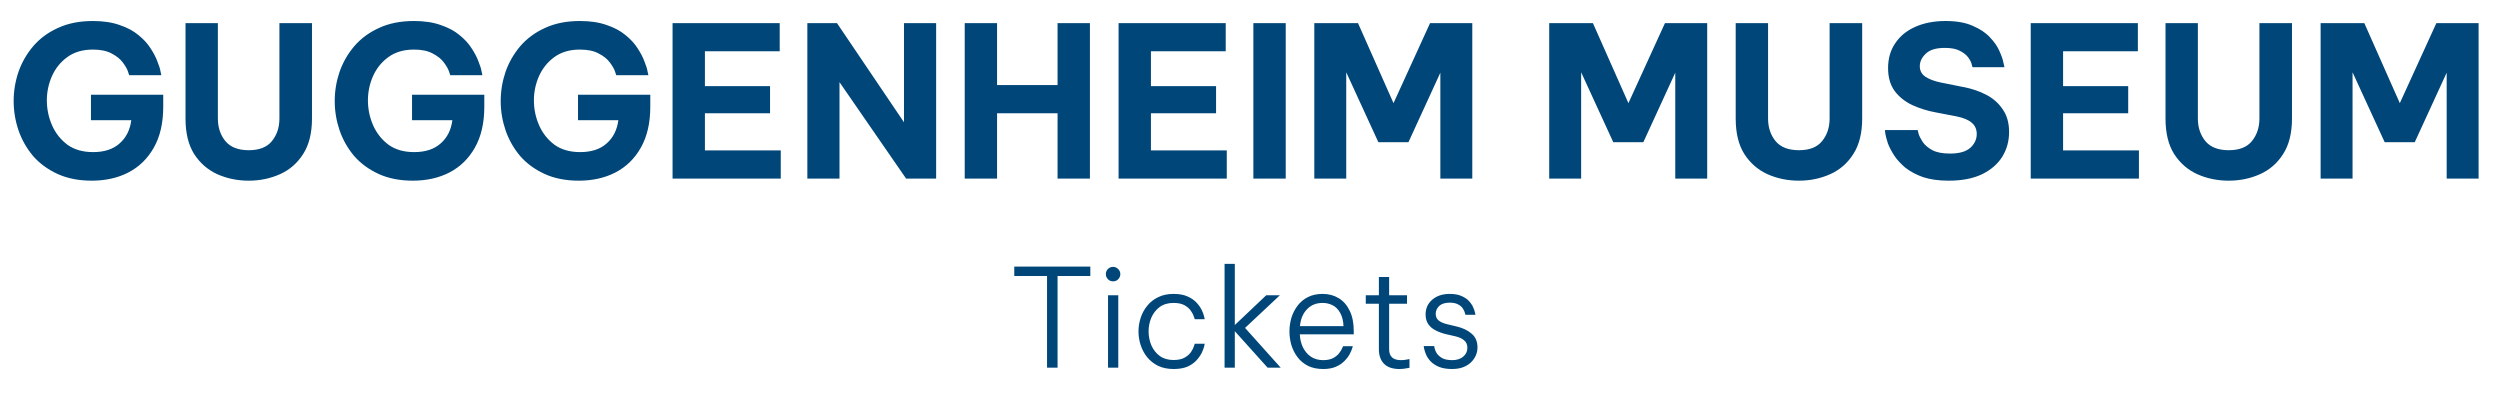 <svg width="238" height="40" viewBox="0 0 238 40" fill="none" xmlns="http://www.w3.org/2000/svg">
<path d="M8.74 17.2C7.5 17.2 6.413 16.987 5.48 16.56C4.547 16.133 3.767 15.56 3.14 14.84C2.527 14.107 2.067 13.293 1.76 12.4C1.453 11.493 1.3 10.567 1.3 9.62C1.3 8.673 1.453 7.747 1.76 6.84C2.08 5.933 2.547 5.12 3.16 4.4C3.787 3.667 4.573 3.087 5.52 2.66C6.467 2.22 7.573 2 8.84 2C9.827 2 10.673 2.127 11.38 2.38C12.1 2.62 12.7 2.94 13.18 3.34C13.66 3.727 14.04 4.14 14.32 4.58C14.613 5.02 14.833 5.44 14.98 5.84C15.14 6.227 15.24 6.547 15.28 6.8C15.333 7.04 15.36 7.16 15.36 7.16H12.3C12.3 7.16 12.26 7.04 12.18 6.8C12.1 6.56 11.94 6.28 11.7 5.96C11.46 5.627 11.107 5.34 10.64 5.1C10.187 4.847 9.587 4.72 8.84 4.72C7.867 4.72 7.053 4.96 6.4 5.44C5.76 5.907 5.273 6.513 4.94 7.26C4.62 7.993 4.46 8.76 4.46 9.56C4.46 10.387 4.627 11.18 4.96 11.94C5.293 12.687 5.78 13.3 6.42 13.78C7.073 14.247 7.887 14.48 8.86 14.48C9.927 14.48 10.767 14.207 11.38 13.66C12.007 13.113 12.38 12.373 12.5 11.44H8.66V9.02H15.54V10.16C15.54 11.707 15.24 13.007 14.64 14.06C14.053 15.1 13.247 15.887 12.22 16.42C11.207 16.94 10.047 17.2 8.74 17.2ZM23.681 17.2C22.601 17.2 21.601 16.993 20.681 16.58C19.774 16.167 19.041 15.527 18.481 14.66C17.934 13.793 17.661 12.667 17.661 11.28V2.2H20.741V11.28C20.741 12.133 20.981 12.853 21.461 13.44C21.941 14.013 22.681 14.3 23.681 14.3C24.681 14.3 25.414 14.013 25.881 13.44C26.361 12.853 26.601 12.133 26.601 11.28V2.2H29.701V11.28C29.701 12.667 29.421 13.793 28.861 14.66C28.314 15.527 27.581 16.167 26.661 16.58C25.741 16.993 24.747 17.2 23.681 17.2ZM39.306 17.2C38.066 17.2 36.98 16.987 36.046 16.56C35.113 16.133 34.333 15.56 33.706 14.84C33.093 14.107 32.633 13.293 32.326 12.4C32.02 11.493 31.866 10.567 31.866 9.62C31.866 8.673 32.02 7.747 32.326 6.84C32.646 5.933 33.113 5.12 33.726 4.4C34.353 3.667 35.14 3.087 36.086 2.66C37.033 2.22 38.14 2 39.406 2C40.393 2 41.24 2.127 41.946 2.38C42.666 2.62 43.266 2.94 43.746 3.34C44.226 3.727 44.606 4.14 44.886 4.58C45.18 5.02 45.4 5.44 45.546 5.84C45.706 6.227 45.806 6.547 45.846 6.8C45.9 7.04 45.926 7.16 45.926 7.16H42.866C42.866 7.16 42.826 7.04 42.746 6.8C42.666 6.56 42.506 6.28 42.266 5.96C42.026 5.627 41.673 5.34 41.206 5.1C40.753 4.847 40.153 4.72 39.406 4.72C38.433 4.72 37.62 4.96 36.966 5.44C36.326 5.907 35.84 6.513 35.506 7.26C35.186 7.993 35.026 8.76 35.026 9.56C35.026 10.387 35.193 11.18 35.526 11.94C35.86 12.687 36.346 13.3 36.986 13.78C37.64 14.247 38.453 14.48 39.426 14.48C40.493 14.48 41.333 14.207 41.946 13.66C42.573 13.113 42.946 12.373 43.066 11.44H39.226V9.02H46.106V10.16C46.106 11.707 45.806 13.007 45.206 14.06C44.62 15.1 43.813 15.887 42.786 16.42C41.773 16.94 40.613 17.2 39.306 17.2ZM55.107 17.2C53.867 17.2 52.781 16.987 51.847 16.56C50.914 16.133 50.134 15.56 49.507 14.84C48.894 14.107 48.434 13.293 48.127 12.4C47.821 11.493 47.667 10.567 47.667 9.62C47.667 8.673 47.821 7.747 48.127 6.84C48.447 5.933 48.914 5.12 49.527 4.4C50.154 3.667 50.941 3.087 51.887 2.66C52.834 2.22 53.941 2 55.207 2C56.194 2 57.041 2.127 57.747 2.38C58.467 2.62 59.067 2.94 59.547 3.34C60.027 3.727 60.407 4.14 60.687 4.58C60.98 5.02 61.2 5.44 61.347 5.84C61.507 6.227 61.607 6.547 61.647 6.8C61.7 7.04 61.727 7.16 61.727 7.16H58.667C58.667 7.16 58.627 7.04 58.547 6.8C58.467 6.56 58.307 6.28 58.067 5.96C57.827 5.627 57.474 5.34 57.007 5.1C56.554 4.847 55.954 4.72 55.207 4.72C54.234 4.72 53.42 4.96 52.767 5.44C52.127 5.907 51.641 6.513 51.307 7.26C50.987 7.993 50.827 8.76 50.827 9.56C50.827 10.387 50.994 11.18 51.327 11.94C51.66 12.687 52.147 13.3 52.787 13.78C53.441 14.247 54.254 14.48 55.227 14.48C56.294 14.48 57.134 14.207 57.747 13.66C58.374 13.113 58.747 12.373 58.867 11.44H55.027V9.02H61.907V10.16C61.907 11.707 61.607 13.007 61.007 14.06C60.42 15.1 59.614 15.887 58.587 16.42C57.574 16.94 56.414 17.2 55.107 17.2ZM64.028 17V2.2H74.228V4.88H67.108V8.2H73.308V10.78H67.108V14.32H74.328V17H64.028ZM76.86 17V2.2H79.68L86.06 11.64V2.2H89.12V17H86.26L79.92 7.82V17H76.86ZM91.841 17V2.2H94.921V8.1H100.68V2.2H103.76V17H100.68V10.78H94.921V17H91.841ZM106.489 17V2.2H116.689V4.88H109.569V8.2H115.769V10.78H109.569V14.32H116.789V17H106.489ZM119.321 17V2.2H122.401V17H119.321ZM125.122 17V2.2H129.282L132.662 9.82L136.142 2.2H140.162V17H137.122V6.92L134.082 13.54H131.222L128.162 6.88V17H125.122ZM147.485 17V2.2H151.645L155.025 9.82L158.505 2.2H162.525V17H159.485V6.92L156.445 13.54H153.585L150.525 6.88V17H147.485ZM171.259 17.2C170.179 17.2 169.179 16.993 168.259 16.58C167.352 16.167 166.619 15.527 166.059 14.66C165.512 13.793 165.239 12.667 165.239 11.28V2.2H168.319V11.28C168.319 12.133 168.559 12.853 169.039 13.44C169.519 14.013 170.259 14.3 171.259 14.3C172.259 14.3 172.992 14.013 173.459 13.44C173.939 12.853 174.179 12.133 174.179 11.28V2.2H177.279V11.28C177.279 12.667 176.999 13.793 176.439 14.66C175.892 15.527 175.159 16.167 174.239 16.58C173.319 16.993 172.326 17.2 171.259 17.2ZM185.525 17.2C184.565 17.2 183.745 17.087 183.065 16.86C182.398 16.62 181.838 16.32 181.385 15.96C180.945 15.587 180.591 15.2 180.325 14.8C180.058 14.387 179.858 14 179.725 13.64C179.605 13.267 179.525 12.967 179.485 12.74C179.458 12.5 179.445 12.38 179.445 12.38H182.565C182.565 12.38 182.591 12.493 182.645 12.72C182.711 12.947 182.845 13.213 183.045 13.52C183.245 13.813 183.551 14.073 183.965 14.3C184.378 14.513 184.938 14.62 185.645 14.62C186.511 14.62 187.151 14.44 187.565 14.08C187.978 13.707 188.185 13.267 188.185 12.76C188.185 12.307 188.025 11.947 187.705 11.68C187.398 11.413 186.918 11.213 186.265 11.08L184.285 10.7C183.485 10.553 182.738 10.32 182.045 10C181.365 9.68 180.811 9.24 180.385 8.68C179.958 8.107 179.745 7.373 179.745 6.48C179.745 5.573 179.971 4.787 180.425 4.12C180.878 3.44 181.511 2.92 182.325 2.56C183.151 2.187 184.118 2 185.225 2C186.265 2 187.125 2.153 187.805 2.46C188.498 2.753 189.045 3.12 189.445 3.56C189.858 3.987 190.158 4.42 190.345 4.86C190.545 5.3 190.671 5.667 190.725 5.96C190.791 6.253 190.825 6.4 190.825 6.4H187.785C187.785 6.4 187.758 6.307 187.705 6.12C187.665 5.933 187.558 5.72 187.385 5.48C187.211 5.24 186.945 5.027 186.585 4.84C186.238 4.653 185.758 4.56 185.145 4.56C184.305 4.56 183.698 4.747 183.325 5.12C182.951 5.48 182.765 5.873 182.765 6.3C182.765 6.74 182.951 7.08 183.325 7.32C183.698 7.56 184.185 7.74 184.785 7.86L186.885 8.28C187.685 8.427 188.418 8.673 189.085 9.02C189.751 9.367 190.278 9.833 190.665 10.42C191.065 10.993 191.265 11.707 191.265 12.56C191.265 13.44 191.045 14.233 190.605 14.94C190.165 15.633 189.518 16.187 188.665 16.6C187.811 17 186.765 17.2 185.525 17.2ZM193.325 17V2.2H203.525V4.88H196.405V8.2H202.605V10.78H196.405V14.32H203.625V17H193.325ZM212.177 17.2C211.097 17.2 210.097 16.993 209.177 16.58C208.27 16.167 207.537 15.527 206.977 14.66C206.43 13.793 206.157 12.667 206.157 11.28V2.2H209.237V11.28C209.237 12.133 209.477 12.853 209.957 13.44C210.437 14.013 211.177 14.3 212.177 14.3C213.177 14.3 213.91 14.013 214.377 13.44C214.857 12.853 215.097 12.133 215.097 11.28V2.2H218.197V11.28C218.197 12.667 217.917 13.793 217.357 14.66C216.81 15.527 216.077 16.167 215.157 16.58C214.237 16.993 213.244 17.2 212.177 17.2ZM220.923 17V2.2H225.083L228.463 9.82L231.943 2.2H235.963V17H232.923V6.92L229.883 13.54H227.023L223.963 6.88V17H220.923Z" fill="#004679"/>
<path d="M99.679 35V26.277H96.559V25.38H103.8V26.277H100.68V35H99.679ZM105.966 26.784C105.766 26.784 105.602 26.715 105.472 26.576C105.342 26.437 105.277 26.277 105.277 26.095C105.277 25.904 105.342 25.744 105.472 25.614C105.602 25.475 105.766 25.406 105.966 25.406C106.156 25.406 106.317 25.475 106.447 25.614C106.585 25.744 106.655 25.904 106.655 26.095C106.655 26.286 106.585 26.45 106.447 26.589C106.317 26.719 106.156 26.784 105.966 26.784ZM105.485 35V28.11H106.46V35H105.485ZM111.725 35.13C111.17 35.13 110.681 35.03 110.256 34.831C109.84 34.623 109.493 34.35 109.216 34.012C108.939 33.665 108.731 33.28 108.592 32.855C108.453 32.43 108.384 31.997 108.384 31.555C108.384 31.113 108.453 30.68 108.592 30.255C108.731 29.83 108.939 29.449 109.216 29.111C109.493 28.764 109.84 28.491 110.256 28.292C110.672 28.084 111.162 27.98 111.725 27.98C112.262 27.98 112.709 28.062 113.064 28.227C113.419 28.383 113.705 28.582 113.922 28.825C114.139 29.059 114.303 29.297 114.416 29.54C114.529 29.783 114.602 29.986 114.637 30.151C114.672 30.307 114.689 30.385 114.689 30.385H113.74C113.74 30.385 113.714 30.307 113.662 30.151C113.619 29.995 113.528 29.817 113.389 29.618C113.259 29.41 113.06 29.228 112.791 29.072C112.522 28.916 112.167 28.838 111.725 28.838C111.196 28.838 110.754 28.968 110.399 29.228C110.052 29.488 109.788 29.826 109.606 30.242C109.433 30.649 109.346 31.087 109.346 31.555C109.346 32.014 109.433 32.452 109.606 32.868C109.788 33.284 110.052 33.622 110.399 33.882C110.754 34.142 111.196 34.272 111.725 34.272C112.167 34.272 112.522 34.194 112.791 34.038C113.06 33.882 113.259 33.704 113.389 33.505C113.528 33.297 113.619 33.115 113.662 32.959C113.714 32.803 113.74 32.725 113.74 32.725H114.689C114.689 32.725 114.672 32.807 114.637 32.972C114.602 33.128 114.529 33.327 114.416 33.57C114.303 33.804 114.139 34.042 113.922 34.285C113.705 34.528 113.419 34.731 113.064 34.896C112.709 35.052 112.262 35.13 111.725 35.13ZM116.579 35V25.12H117.554V30.944L120.544 28.11H121.844L118.529 31.217L121.922 35H120.674L117.554 31.529V35H116.579ZM125.966 35.13C125.412 35.13 124.931 35.03 124.523 34.831C124.116 34.623 123.782 34.346 123.522 33.999C123.262 33.652 123.067 33.267 122.937 32.842C122.816 32.417 122.755 31.988 122.755 31.555C122.755 31.122 122.816 30.693 122.937 30.268C123.067 29.843 123.262 29.458 123.522 29.111C123.782 28.764 124.107 28.491 124.497 28.292C124.896 28.084 125.368 27.98 125.914 27.98C126.486 27.98 126.993 28.114 127.435 28.383C127.886 28.652 128.237 29.05 128.488 29.579C128.748 30.099 128.878 30.753 128.878 31.542V31.828H123.743C123.761 32.27 123.856 32.677 124.029 33.05C124.211 33.423 124.463 33.722 124.783 33.947C125.113 34.172 125.507 34.285 125.966 34.285C126.348 34.285 126.664 34.22 126.915 34.09C127.167 33.951 127.357 33.795 127.487 33.622C127.626 33.44 127.721 33.284 127.773 33.154C127.834 33.024 127.864 32.959 127.864 32.959H128.787C128.787 32.959 128.766 33.033 128.722 33.18C128.679 33.319 128.601 33.496 128.488 33.713C128.376 33.93 128.211 34.146 127.994 34.363C127.786 34.58 127.518 34.762 127.188 34.909C126.859 35.056 126.452 35.13 125.966 35.13ZM123.756 31.048H127.903C127.877 30.519 127.769 30.095 127.578 29.774C127.396 29.445 127.158 29.206 126.863 29.059C126.569 28.912 126.252 28.838 125.914 28.838C125.299 28.838 124.801 29.042 124.419 29.449C124.038 29.848 123.817 30.381 123.756 31.048ZM133.22 35.13C132.579 35.13 132.093 34.965 131.764 34.636C131.435 34.307 131.27 33.843 131.27 33.245V28.916H130.022V28.11H131.27V26.368H132.245V28.11H133.948V28.916H132.245V33.245C132.245 33.938 132.618 34.285 133.363 34.285C133.554 34.285 133.736 34.268 133.909 34.233C134.091 34.198 134.182 34.181 134.182 34.181V35.013C134.182 35.013 134.082 35.03 133.883 35.065C133.692 35.108 133.471 35.13 133.22 35.13ZM138.239 35.13C137.719 35.13 137.29 35.056 136.952 34.909C136.623 34.762 136.358 34.58 136.159 34.363C135.968 34.146 135.83 33.93 135.743 33.713C135.656 33.496 135.6 33.314 135.574 33.167C135.548 33.02 135.535 32.946 135.535 32.946H136.536C136.536 32.946 136.549 33.015 136.575 33.154C136.601 33.284 136.666 33.44 136.77 33.622C136.883 33.795 137.056 33.951 137.29 34.09C137.524 34.22 137.845 34.285 138.252 34.285C138.694 34.285 139.045 34.172 139.305 33.947C139.565 33.722 139.695 33.444 139.695 33.115C139.695 32.803 139.587 32.56 139.37 32.387C139.162 32.214 138.88 32.088 138.525 32.01L137.615 31.802C137.268 31.715 136.952 31.598 136.666 31.451C136.38 31.304 136.15 31.109 135.977 30.866C135.804 30.615 135.717 30.307 135.717 29.943C135.717 29.362 135.929 28.89 136.354 28.526C136.779 28.162 137.333 27.98 138.018 27.98C138.477 27.98 138.854 28.049 139.149 28.188C139.452 28.318 139.691 28.483 139.864 28.682C140.046 28.881 140.176 29.081 140.254 29.28C140.341 29.471 140.397 29.635 140.423 29.774C140.449 29.904 140.462 29.969 140.462 29.969H139.513C139.513 29.969 139.496 29.913 139.461 29.8C139.435 29.679 139.374 29.544 139.279 29.397C139.192 29.241 139.045 29.107 138.837 28.994C138.638 28.873 138.365 28.812 138.018 28.812C137.567 28.812 137.229 28.92 137.004 29.137C136.787 29.354 136.679 29.601 136.679 29.878C136.679 30.147 136.774 30.359 136.965 30.515C137.164 30.671 137.433 30.788 137.771 30.866L138.694 31.087C139.275 31.226 139.747 31.455 140.111 31.776C140.475 32.088 140.657 32.521 140.657 33.076C140.657 33.449 140.557 33.791 140.358 34.103C140.167 34.415 139.89 34.666 139.526 34.857C139.171 35.039 138.742 35.13 138.239 35.13Z" fill="#004679"/>
</svg>
